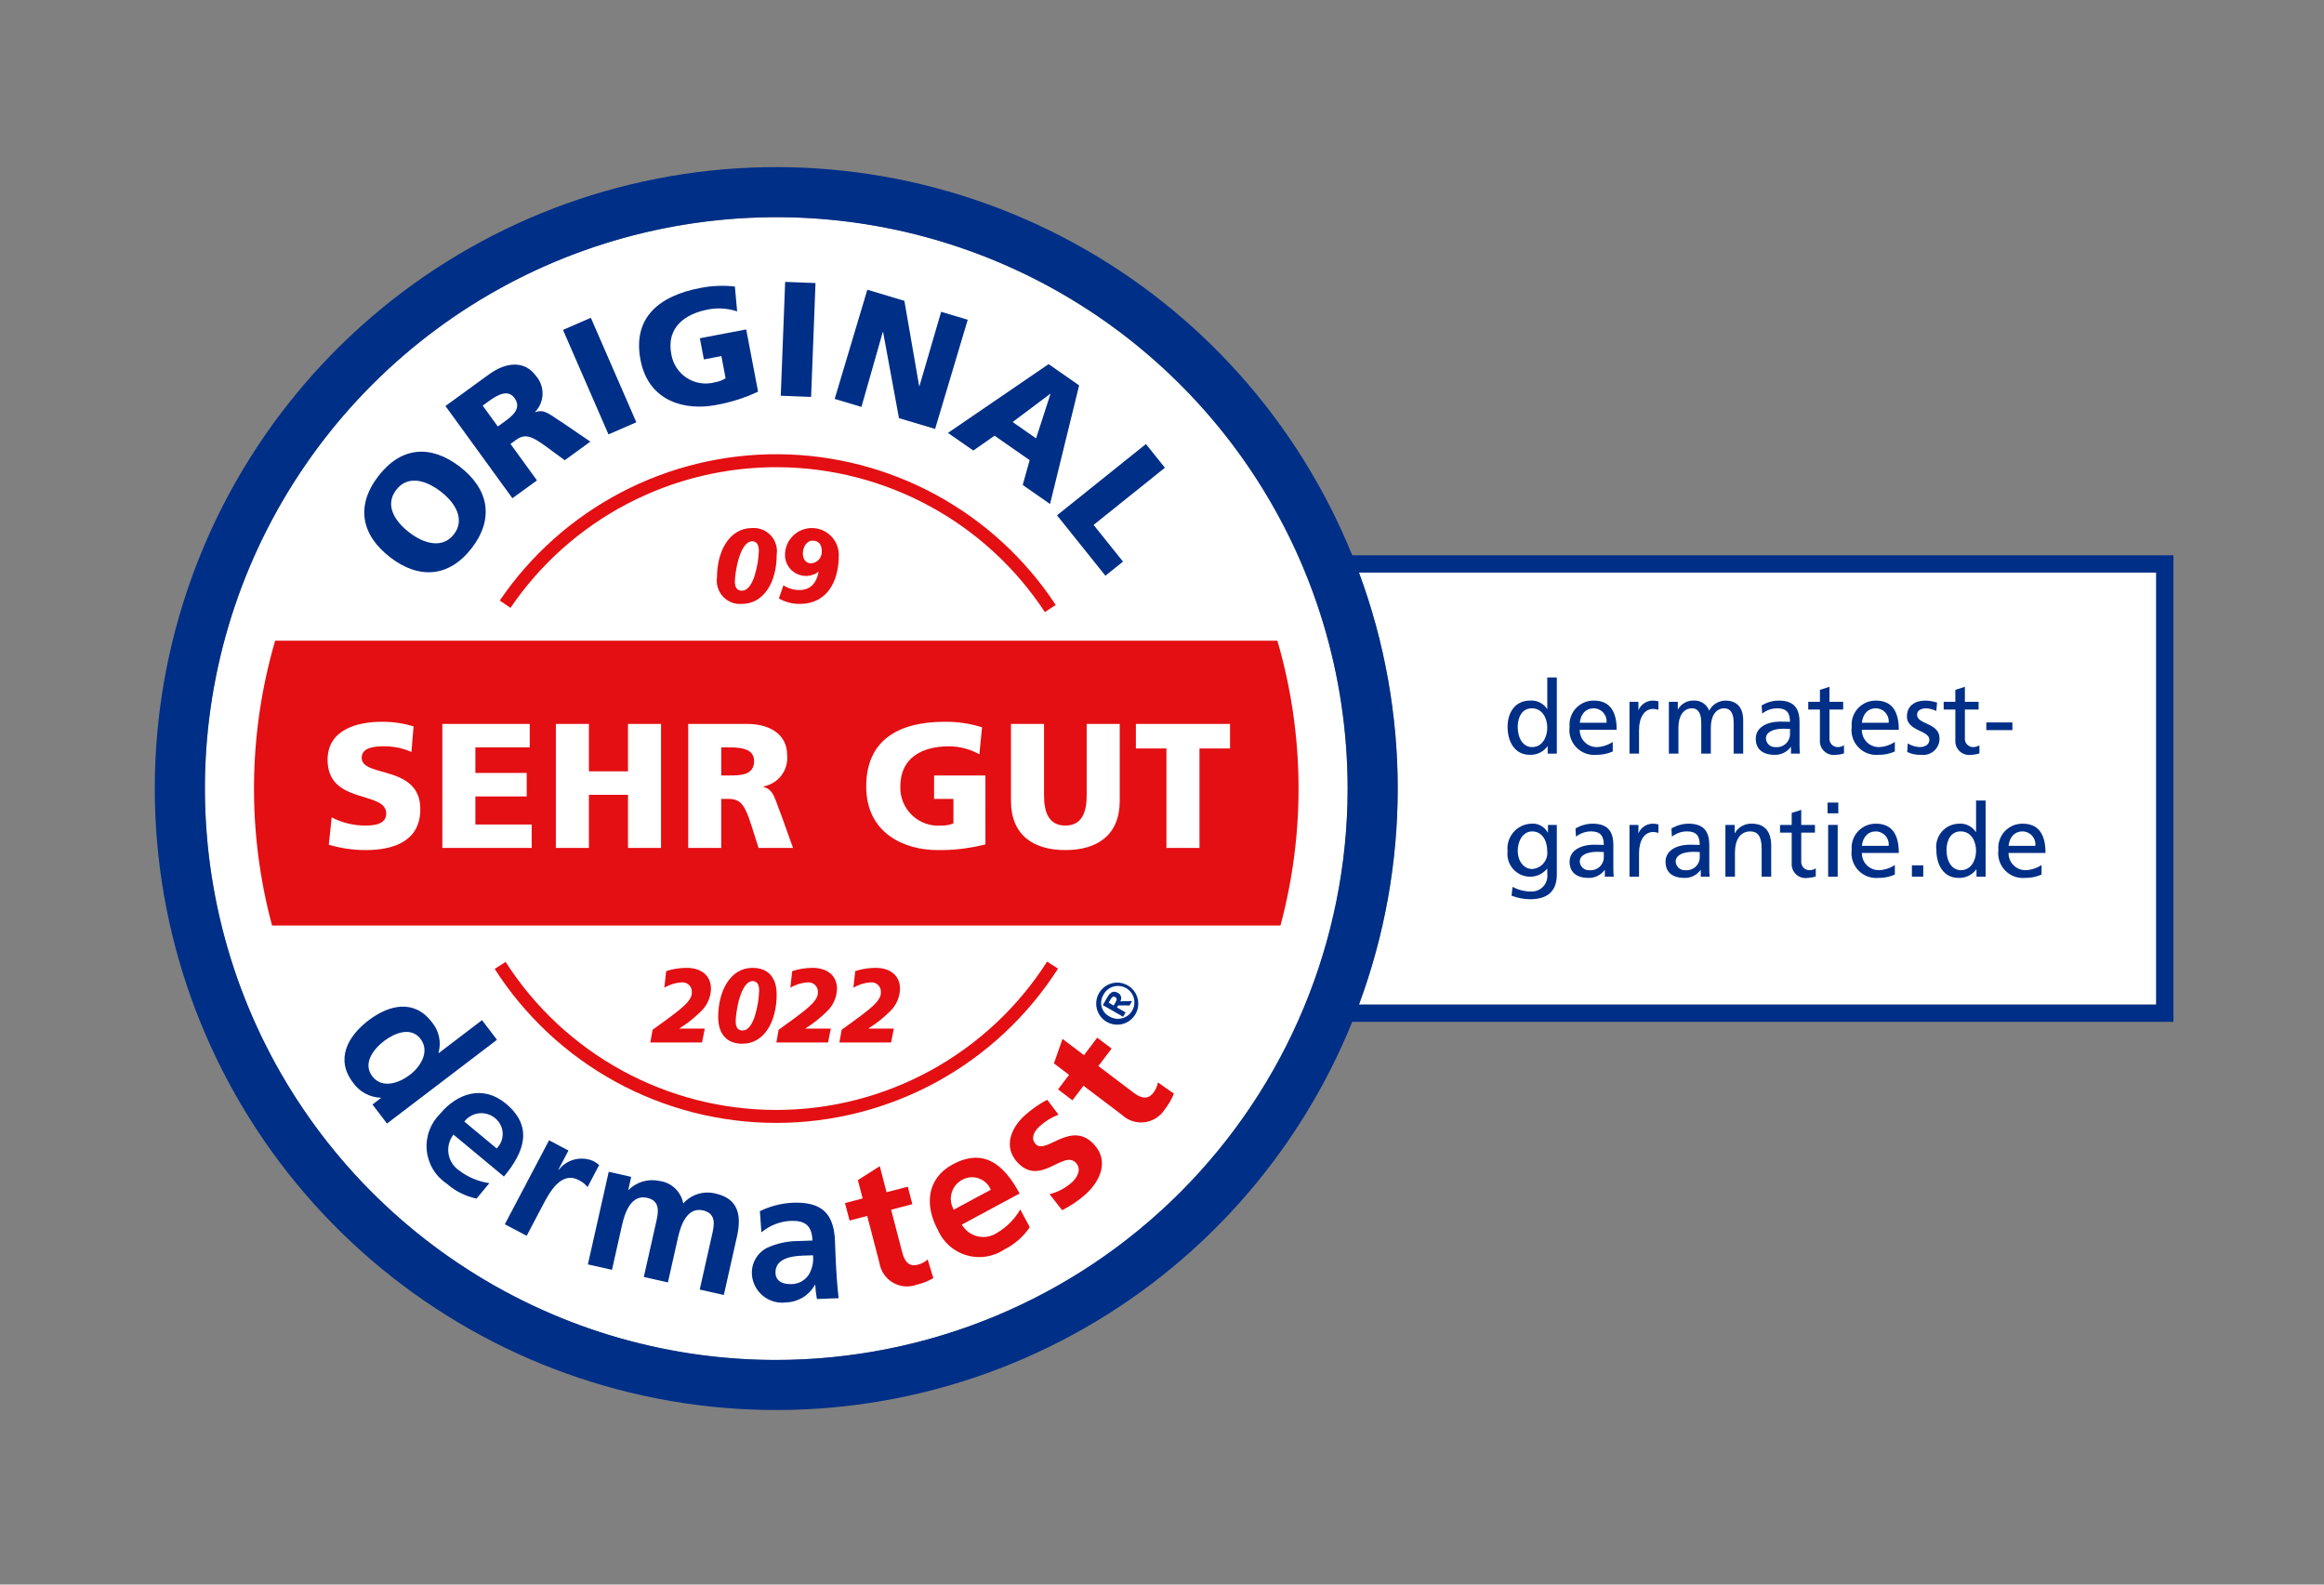 <svg xmlns="http://www.w3.org/2000/svg" fill="none" viewBox="0 0 132 90" height="90" width="132">
<rect x="0" y="0" width="132" height="90" fill="#808080" stroke="none"/>
<g clip-path="url(#clip0_10226_2988)">
<path fill="white" d="M77.187 32.519C80.122 40.435 80.122 49.141 77.187 57.058H122.469V32.519H77.187Z"></path>
<path fill="white" d="M48.056 76.998C65.844 74.808 78.49 58.612 76.3 40.824C74.11 23.035 57.914 10.39 40.126 12.58C22.337 14.77 9.692 30.965 11.882 48.754C14.072 66.543 30.267 79.188 48.056 76.998Z"></path>
<path fill="#E30F13" d="M72.554 36.391H15.628C14.087 41.665 14.027 47.262 15.453 52.569H72.728C74.155 47.262 74.095 41.665 72.554 36.391ZM20.775 48.282C20.065 48.282 19.358 48.18 18.676 47.979L18.838 46.425C19.436 46.736 20.101 46.895 20.775 46.889C21.371 46.889 21.936 46.768 21.936 46.203C21.936 44.891 18.606 45.718 18.606 43.155C18.606 41.46 20.261 40.996 21.673 40.996C22.289 40.989 22.901 41.077 23.49 41.258L23.369 42.711C22.876 42.493 22.343 42.383 21.805 42.388C21.33 42.388 20.543 42.429 20.543 43.044C20.543 44.185 23.873 43.417 23.873 45.961C23.873 47.788 22.34 48.282 20.775 48.282ZM30.2 48.16H25.124V41.117H30.089V42.449H27.001V43.902H29.917V45.234H27.001V46.829H30.2L30.2 48.16ZM37.546 48.16H35.669V45.144H33.449V48.16H31.572V41.117H33.449V43.811H35.669V41.117H37.546V48.16ZM43.085 48.16L42.681 46.889C42.298 45.678 42.056 45.375 41.359 45.375H40.965V48.16H39.089V41.117H42.439C43.69 41.117 44.709 41.682 44.709 42.893C44.748 43.305 44.631 43.716 44.38 44.045C44.13 44.374 43.764 44.597 43.357 44.669V44.69C43.963 44.851 44.003 45.386 44.356 46.244L45.043 48.16H43.085ZM55.971 47.959C55.081 48.186 54.164 48.295 53.246 48.282C51.369 48.282 49.199 47.333 49.199 44.669C49.199 42.015 51.066 40.996 53.649 40.996C54.371 40.986 55.09 41.091 55.779 41.308L55.627 42.842C55.103 42.549 54.513 42.393 53.912 42.388C52.388 42.388 51.137 43.024 51.137 44.669C51.126 44.975 51.181 45.279 51.297 45.562C51.413 45.845 51.589 46.1 51.811 46.31C52.033 46.52 52.298 46.68 52.587 46.78C52.876 46.88 53.184 46.917 53.488 46.889C53.716 46.895 53.943 46.854 54.154 46.768V45.376H53.054V44.044H55.97L55.971 47.959ZM63.599 45.486C63.599 47.414 62.347 48.282 60.511 48.282C58.674 48.282 57.422 47.414 57.422 45.486V41.117H59.299V45.174C59.299 46.102 59.551 46.89 60.511 46.89C61.469 46.89 61.722 46.102 61.722 45.174V41.117H63.599V45.486ZM69.865 42.51H68.129V48.16H66.252V42.51H64.516V41.117H69.865L69.865 42.51Z"></path>
<path fill="#E30F13" d="M41.46 42.449H40.966V44.044H41.46C42.066 44.044 42.833 44.024 42.833 43.226C42.833 42.571 42.177 42.449 41.46 42.449Z"></path>
<path fill="#002F87" d="M22.163 31.655C23.794 32.912 25.506 32.802 26.796 31.127C28.086 29.451 27.755 27.769 26.124 26.513C24.479 25.245 22.793 25.352 21.491 27.041C20.19 28.731 20.517 30.388 22.163 31.655ZM22.505 27.822C23.145 26.992 24.149 27.238 25.038 27.923C25.883 28.574 26.421 29.516 25.782 30.346C25.142 31.176 24.095 30.895 23.25 30.244C22.36 29.56 21.866 28.652 22.505 27.822Z"></path>
<path fill="#002F87" d="M30.499 27.285L28.995 25.214L29.288 25.001C29.805 24.625 30.149 24.719 31.088 25.413L32.075 26.141L33.53 25.084L31.985 24.029C31.26 23.581 30.941 23.206 30.403 23.412L30.392 23.397C30.656 23.124 30.808 22.761 30.816 22.381C30.825 22.001 30.69 21.632 30.439 21.347C29.785 20.446 28.722 20.576 27.791 21.252L25.301 23.06L29.103 28.298L30.499 27.285ZM28.276 24.223L27.415 23.038L27.783 22.771C28.316 22.384 28.869 22.12 29.223 22.608C29.653 23.201 29.094 23.63 28.643 23.957L28.276 24.223Z"></path>
<path fill="#002F87" d="M33.559 18.05L31.977 18.738L34.561 24.673L36.143 23.984L33.559 18.05Z"></path>
<path fill="#002F87" d="M40.653 23.005C41.484 22.859 42.293 22.604 43.057 22.245L42.384 18.711L39.751 19.212L39.98 20.415L40.974 20.225L41.213 21.483C41.037 21.597 40.839 21.673 40.632 21.707C40.362 21.784 40.079 21.804 39.8 21.763C39.522 21.723 39.256 21.624 39.019 21.472C38.782 21.321 38.58 21.121 38.427 20.886C38.273 20.65 38.171 20.385 38.128 20.107C37.846 18.622 38.866 17.833 40.241 17.572C40.785 17.473 41.344 17.512 41.868 17.686L41.741 16.275C41.082 16.198 40.415 16.226 39.765 16.358C37.433 16.803 35.923 18.043 36.379 20.439C36.837 22.845 38.958 23.328 40.653 23.005Z"></path>
<path fill="#002F87" d="M44.596 16.01L44.346 22.477L46.069 22.544L46.32 16.076L44.596 16.01Z"></path>
<path fill="#002F87" d="M50.141 18.857L50.16 18.863L51.06 23.749L53.113 24.363L54.966 18.161L53.456 17.71L52.224 21.929L52.206 21.924L51.368 17.086L49.263 16.456L47.409 22.658L48.928 23.112L50.141 18.857Z"></path>
<path fill="#002F87" d="M55.281 25.589L56.489 24.747L58.483 26.135L58.089 27.545L59.641 28.626L61.293 21.889L59.559 20.681L53.843 24.588L55.281 25.589ZM59.648 22.37L59.663 22.381L58.848 24.898L57.516 23.97L59.648 22.37Z"></path>
<path fill="#002F87" d="M62.786 32.699L63.785 31.898L62.114 29.814L66.165 26.566L65.086 25.221L60.037 29.269L62.786 32.699Z"></path>
<path fill="#002F87" d="M27.378 57.941L24.921 59.813L24.908 59.796C24.991 59.497 25 59.183 24.934 58.88C24.868 58.577 24.73 58.294 24.531 58.057C23.529 56.741 22.111 57.057 20.928 57.958C19.754 58.852 19.039 60.16 20.042 61.476C20.219 61.736 20.455 61.95 20.73 62.101C21.005 62.253 21.313 62.337 21.627 62.348L21.639 62.364L21.157 62.733L21.981 63.815L28.228 59.057L27.378 57.941ZM23.282 61.048C22.674 61.511 21.707 61.866 21.142 61.125C20.584 60.392 21.226 59.575 21.817 59.124C22.391 58.687 23.334 58.284 23.887 59.008C24.432 59.724 23.881 60.592 23.282 61.048Z"></path>
<path fill="#002F87" d="M28.624 66.825C29.828 65.375 30.27 63.958 28.731 62.681C27.442 61.611 25.983 62.073 24.986 63.273C24.717 63.541 24.51 63.865 24.381 64.222C24.252 64.579 24.203 64.96 24.24 65.338C24.276 65.716 24.396 66.082 24.591 66.408C24.786 66.734 25.051 67.012 25.367 67.223C25.85 67.651 26.436 67.945 27.067 68.077L27.796 67.199C27.168 67.112 26.573 66.862 26.071 66.474C25.912 66.365 25.777 66.225 25.675 66.062C25.572 65.899 25.504 65.717 25.475 65.527C25.445 65.336 25.455 65.142 25.503 64.956C25.552 64.769 25.638 64.595 25.757 64.443L28.624 66.825ZM28.14 63.524C28.263 63.627 28.363 63.755 28.434 63.899C28.505 64.043 28.545 64.2 28.552 64.361C28.558 64.521 28.531 64.681 28.472 64.83C28.413 64.98 28.323 65.115 28.209 65.228L26.372 63.702C26.474 63.57 26.601 63.461 26.746 63.38C26.892 63.299 27.052 63.249 27.217 63.232C27.383 63.215 27.55 63.233 27.709 63.283C27.867 63.333 28.014 63.415 28.14 63.524Z"></path>
<path fill="#002F87" d="M33.672 65.933C33.338 65.794 32.968 65.769 32.618 65.86C32.269 65.952 31.959 66.155 31.736 66.44L31.717 66.43L32.288 65.347L31.186 64.766L28.673 69.536L29.914 70.19L30.836 68.439C31.197 67.754 31.861 66.494 32.87 67.026C33.065 67.118 33.237 67.253 33.373 67.421L34.032 66.17C33.923 66.075 33.802 65.995 33.672 65.933Z"></path>
<path fill="#002F87" d="M40.659 67.795C40.329 67.707 39.98 67.714 39.653 67.812C39.326 67.911 39.033 68.099 38.806 68.354C38.746 68.026 38.584 67.725 38.342 67.496C38.101 67.266 37.793 67.119 37.462 67.076C37.15 67.006 36.826 67.015 36.519 67.104C36.212 67.192 35.933 67.357 35.706 67.582L35.686 67.578L35.851 66.842L34.575 66.555L33.391 71.815L34.76 72.123L35.334 69.569C35.488 68.885 35.844 67.828 36.753 68.032C37.539 68.209 37.383 68.904 37.273 69.394L36.568 72.53L37.936 72.838L38.511 70.284C38.664 69.6 39.02 68.542 39.929 68.747C40.716 68.924 40.559 69.618 40.449 70.108L39.744 73.244L41.112 73.552L41.859 70.233C42.124 69.058 41.956 68.087 40.659 67.795Z"></path>
<path fill="#002F87" d="M47.452 71.184L47.426 70.494C47.365 68.903 46.659 68.249 45.017 68.312C44.372 68.345 43.74 68.508 43.16 68.79L43.247 69.993C43.711 69.606 44.286 69.379 44.889 69.343C45.715 69.312 46.113 69.59 46.146 70.459L45.372 70.488C44.752 70.483 44.138 70.614 43.574 70.87C43.288 71.015 43.053 71.242 42.899 71.523C42.745 71.804 42.68 72.125 42.712 72.444C42.735 72.673 42.805 72.896 42.916 73.098C43.027 73.3 43.178 73.478 43.359 73.62C43.541 73.763 43.749 73.868 43.972 73.928C44.195 73.989 44.427 74.004 44.656 73.972C44.99 73.962 45.316 73.865 45.602 73.691C45.887 73.517 46.122 73.271 46.284 72.978L46.305 72.978C46.319 73.247 46.351 73.515 46.398 73.781L47.633 73.734C47.586 73.316 47.55 72.941 47.524 72.533C47.498 72.136 47.472 71.728 47.452 71.184ZM45.927 72.416C45.819 72.573 45.675 72.702 45.508 72.793C45.34 72.883 45.152 72.931 44.962 72.934C44.46 72.954 44.065 72.769 44.047 72.309C44.016 71.483 44.943 71.342 45.571 71.318L46.178 71.296C46.22 71.686 46.131 72.08 45.927 72.416Z"></path>
<path fill="#E30F13" d="M52.11 71.835C51.593 71.97 51.364 71.586 51.248 71.14L50.614 68.709L51.82 68.394L51.561 67.401L50.355 67.715L49.97 66.236L48.726 67.026L48.998 68.069L47.995 68.33L48.254 69.324L49.257 69.062L49.948 71.717C49.983 71.947 50.068 72.168 50.198 72.362C50.327 72.556 50.498 72.719 50.698 72.84C50.897 72.96 51.121 73.035 51.353 73.059C51.586 73.083 51.82 73.055 52.04 72.978C52.38 72.897 52.707 72.768 53.011 72.595L52.691 71.532C52.528 71.683 52.327 71.787 52.11 71.835Z"></path>
<path fill="#E30F13" d="M56.63 70.023C56.469 70.13 56.289 70.202 56.099 70.236C55.91 70.27 55.715 70.265 55.528 70.221C55.341 70.177 55.164 70.095 55.01 69.981C54.855 69.866 54.726 69.721 54.63 69.554L57.912 67.788C57.019 66.128 55.871 65.188 54.11 66.135C52.635 66.929 52.517 68.455 53.256 69.829C53.403 70.179 53.626 70.492 53.908 70.746C54.191 70.999 54.527 71.187 54.891 71.295C55.255 71.403 55.639 71.428 56.014 71.37C56.389 71.311 56.747 71.17 57.061 70.956C57.638 70.669 58.131 70.236 58.489 69.7L57.949 68.695C57.632 69.245 57.178 69.703 56.63 70.023ZM54.67 67C54.812 66.924 54.968 66.879 55.128 66.867C55.288 66.855 55.449 66.877 55.6 66.931C55.752 66.986 55.89 67.071 56.006 67.181C56.122 67.292 56.214 67.426 56.276 67.575L54.173 68.706C54.089 68.562 54.035 68.403 54.014 68.238C53.994 68.073 54.007 67.905 54.054 67.746C54.1 67.586 54.179 67.437 54.285 67.309C54.391 67.181 54.522 67.076 54.67 67Z"></path>
<path fill="#E30F13" d="M58.825 64.981C58.515 64.64 58.757 64.236 59.036 63.983C59.352 63.692 59.72 63.463 60.12 63.308L59.479 62.462C59.023 62.704 58.599 63 58.214 63.343C57.4 64.083 56.994 65.145 57.775 66.005C59.086 67.446 60.404 65.271 61.116 66.053C61.468 66.44 61.141 66.921 60.878 67.161C60.515 67.479 60.083 67.707 59.616 67.827L60.328 68.736C60.809 68.494 61.257 68.191 61.661 67.835C62.505 67.068 62.996 65.942 62.151 65.013C60.842 63.572 59.403 65.616 58.825 64.981Z"></path>
<path fill="#E30F13" d="M65.498 62.077C65.176 62.502 64.758 62.344 64.391 62.066L62.387 60.549L63.139 59.556L62.32 58.937L61.569 59.93L60.35 59.007L59.862 60.398L60.722 61.049L60.096 61.875L60.915 62.495L61.54 61.668L63.728 63.323C63.898 63.483 64.101 63.603 64.323 63.675C64.545 63.747 64.78 63.77 65.012 63.74C65.243 63.711 65.465 63.631 65.662 63.506C65.859 63.381 66.026 63.214 66.152 63.017C66.369 62.743 66.546 62.439 66.677 62.115L65.766 61.479C65.732 61.698 65.639 61.905 65.498 62.077Z"></path>
<path fill="#002F87" d="M62.863 58.042C63.068 58.159 63.303 58.214 63.539 58.197C63.775 58.181 64.001 58.096 64.188 57.951C64.376 57.807 64.516 57.61 64.591 57.386C64.667 57.162 64.674 56.92 64.612 56.692C64.55 56.464 64.422 56.259 64.244 56.103C64.066 55.948 63.845 55.849 63.611 55.818C63.376 55.788 63.138 55.828 62.926 55.933C62.714 56.038 62.538 56.204 62.421 56.409C62.263 56.684 62.221 57.011 62.304 57.317C62.387 57.623 62.588 57.883 62.863 58.042ZM62.651 56.541C62.73 56.37 62.858 56.227 63.02 56.13C63.182 56.034 63.369 55.988 63.557 56C63.745 56.012 63.925 56.08 64.073 56.195C64.222 56.311 64.332 56.469 64.389 56.648C64.447 56.828 64.448 57.02 64.394 57.201C64.34 57.381 64.233 57.541 64.087 57.66C63.94 57.778 63.761 57.849 63.573 57.864C63.386 57.879 63.198 57.837 63.034 57.743C62.928 57.692 62.833 57.62 62.756 57.53C62.678 57.441 62.62 57.337 62.584 57.225C62.548 57.112 62.535 56.994 62.547 56.876C62.558 56.759 62.594 56.645 62.651 56.541Z"></path>
<path fill="#002F87" d="M63.932 57.502L63.444 57.222L63.512 57.104L64.158 57.108L64.303 56.855L63.628 56.873C63.655 56.834 63.672 56.789 63.68 56.742C63.687 56.696 63.685 56.648 63.672 56.602C63.659 56.557 63.637 56.514 63.607 56.478C63.576 56.442 63.538 56.413 63.495 56.392C63.237 56.244 63.055 56.361 62.887 56.654L62.638 57.088L63.79 57.749L63.932 57.502ZM63.37 56.912L63.254 57.113L62.97 56.95L63.071 56.774C63.127 56.676 63.214 56.558 63.331 56.626C63.463 56.702 63.437 56.794 63.37 56.912Z"></path>
<path fill="#E30F13" d="M28.386 34.109L28.994 34.524C30.683 32.042 32.957 30.015 35.615 28.621C38.274 27.228 41.235 26.512 44.236 26.536C47.237 26.56 50.187 27.323 52.823 28.759C55.459 30.194 57.7 32.257 59.348 34.766L59.964 34.361C58.249 31.751 55.917 29.605 53.175 28.112C50.432 26.619 47.364 25.824 44.242 25.799C41.12 25.774 38.039 26.52 35.274 27.969C32.508 29.419 30.142 31.527 28.386 34.109Z"></path>
<path fill="#E30F13" d="M28.718 54.634L28.098 55.032C29.817 57.715 32.184 59.923 34.981 61.451C37.778 62.98 40.914 63.78 44.101 63.778C47.288 63.777 50.423 62.973 53.218 61.442C56.013 59.91 58.377 57.7 60.094 55.015L59.474 54.618C57.824 57.199 55.551 59.324 52.864 60.796C50.178 62.268 47.164 63.041 44.1 63.042C41.037 63.044 38.022 62.275 35.334 60.805C32.646 59.336 30.37 57.214 28.718 54.634Z"></path>
<path fill="#002F87" d="M76.805 31.539C73.73 23.948 68.112 17.662 60.912 13.758C53.712 9.855 45.378 8.576 37.339 10.143C29.3 11.709 22.056 16.022 16.848 22.342C11.639 28.663 8.791 36.599 8.791 44.789C8.791 52.979 11.639 60.914 16.848 67.235C22.056 73.556 29.3 77.869 37.339 79.435C45.378 81.001 53.712 79.723 60.912 75.819C68.112 71.916 73.73 65.63 76.805 58.038H123.449V31.539H76.805ZM44.091 77.241C37.672 77.241 31.398 75.338 26.061 71.772C20.724 68.206 16.565 63.138 14.109 57.208C11.653 51.278 11.01 44.753 12.262 38.458C13.514 32.163 16.605 26.38 21.143 21.842C25.682 17.303 31.465 14.213 37.76 12.96C44.055 11.708 50.58 12.351 56.51 14.807C62.439 17.263 67.508 21.423 71.074 26.759C74.64 32.096 76.543 38.37 76.543 44.789C76.533 53.393 73.111 61.641 67.027 67.725C60.943 73.809 52.695 77.231 44.091 77.241ZM122.47 57.059H77.187C80.122 49.142 80.122 40.436 77.187 32.519H122.47L122.47 57.059Z"></path>
<path fill="#E30F13" d="M44.116 31.502C44.116 33.06 43.388 34.302 42.128 34.302C41.93 34.316 41.731 34.286 41.547 34.213C41.362 34.14 41.197 34.026 41.062 33.881C40.927 33.735 40.827 33.561 40.769 33.371C40.71 33.182 40.695 32.982 40.725 32.785C40.725 31.323 41.418 29.992 42.713 29.992C42.91 29.977 43.109 30.007 43.293 30.079C43.478 30.151 43.643 30.264 43.778 30.409C43.913 30.554 44.013 30.728 44.072 30.917C44.13 31.106 44.145 31.306 44.116 31.502ZM42.146 33.55C42.444 33.55 42.689 33.233 42.862 32.696C43.004 32.237 43.084 31.761 43.101 31.281C43.101 30.822 42.88 30.744 42.725 30.744C42.015 30.744 41.74 32.541 41.74 33.019C41.74 33.4 41.883 33.55 42.146 33.55Z"></path>
<path fill="#E30F13" d="M47.643 31.532C47.643 33.09 46.932 34.301 45.428 34.301C45.012 34.306 44.602 34.199 44.24 33.991L44.497 33.245C44.763 33.419 45.074 33.512 45.392 33.513C45.983 33.513 46.348 33.191 46.497 32.492L46.485 32.48C46.304 32.614 46.089 32.693 45.865 32.71C45.641 32.726 45.416 32.679 45.218 32.574C45.019 32.468 44.855 32.309 44.743 32.114C44.631 31.919 44.577 31.696 44.587 31.471C44.599 31.07 44.77 30.689 45.062 30.412C45.353 30.135 45.742 29.985 46.144 29.992C46.546 30 46.929 30.166 47.209 30.454C47.49 30.742 47.646 31.13 47.643 31.532ZM46.067 31.997C46.154 31.992 46.239 31.969 46.317 31.93C46.395 31.891 46.464 31.837 46.521 31.77C46.578 31.704 46.621 31.627 46.647 31.544C46.674 31.461 46.684 31.373 46.676 31.287C46.676 30.976 46.532 30.708 46.168 30.708C45.78 30.708 45.601 31.114 45.601 31.442C45.601 31.776 45.786 31.997 46.067 31.997Z"></path>
<path fill="#E30F13" d="M40.382 56.166C40.368 56.635 40.176 57.081 39.844 57.413C39.466 57.792 39.046 58.126 38.593 58.41V58.422H40.031L39.873 59.21H36.938L37.067 58.488C37.266 58.35 37.686 58.04 37.956 57.843C38.979 57.091 39.294 56.751 39.294 56.38C39.303 56.303 39.294 56.224 39.268 56.15C39.242 56.076 39.2 56.009 39.145 55.953C39.091 55.897 39.024 55.854 38.951 55.827C38.878 55.8 38.799 55.789 38.721 55.795C38.372 55.816 38.033 55.92 37.733 56.1L37.838 55.157C38.216 55.033 38.611 54.971 39.008 54.972C39.745 54.972 40.382 55.342 40.382 56.166Z"></path>
<path fill="#E30F13" d="M44.113 56.482C44.113 58.04 43.4 59.282 42.166 59.282C41.295 59.282 40.792 58.75 40.792 57.765C40.792 56.303 41.471 54.972 42.739 54.972C43.605 54.972 44.113 55.491 44.113 56.482ZM42.184 58.529C42.476 58.529 42.716 58.213 42.885 57.676C43.024 57.216 43.102 56.741 43.119 56.261C43.119 55.801 42.903 55.724 42.751 55.724C42.055 55.724 41.786 57.521 41.786 57.998C41.786 58.38 41.927 58.529 42.184 58.529Z"></path>
<path fill="#E30F13" d="M47.54 56.166C47.527 56.635 47.334 57.081 47.002 57.413C46.624 57.792 46.204 58.126 45.751 58.41V58.422H47.189L47.031 59.21H44.097L44.225 58.488C44.424 58.35 44.845 58.04 45.114 57.843C46.137 57.091 46.453 56.751 46.453 56.38C46.461 56.303 46.452 56.224 46.426 56.15C46.4 56.076 46.358 56.009 46.304 55.953C46.249 55.897 46.182 55.854 46.109 55.827C46.036 55.8 45.957 55.789 45.879 55.795C45.53 55.816 45.191 55.92 44.891 56.1L44.996 55.157C45.374 55.033 45.769 54.971 46.166 54.972C46.903 54.972 47.54 55.342 47.54 56.166Z"></path>
<path fill="#E30F13" d="M51.119 56.166C51.106 56.635 50.914 57.081 50.582 57.413C50.204 57.792 49.784 58.126 49.331 58.41V58.422H50.769L50.611 59.21H47.676L47.805 58.488C48.003 58.35 48.424 58.04 48.693 57.843C49.716 57.091 50.032 56.751 50.032 56.38C50.04 56.303 50.031 56.224 50.005 56.15C49.98 56.076 49.938 56.009 49.883 55.953C49.828 55.897 49.762 55.854 49.689 55.827C49.615 55.8 49.537 55.789 49.459 55.795C49.11 55.816 48.771 55.92 48.471 56.1L48.576 55.157C48.953 55.033 49.348 54.971 49.745 54.972C50.482 54.972 51.119 55.342 51.119 56.166Z"></path>
<path fill="#002F87" d="M87.906 42.802V42.387H87.894C87.779 42.544 87.628 42.67 87.453 42.755C87.278 42.839 87.085 42.879 86.891 42.871C86.02 42.871 85.628 42.11 85.628 41.279C85.628 40.489 86.043 39.792 86.897 39.792C87.087 39.775 87.277 39.811 87.449 39.894C87.621 39.977 87.766 40.105 87.871 40.265H87.883V38.477H88.425V42.802H87.906ZM87.883 41.337C87.883 40.818 87.623 40.23 87.006 40.23C86.464 40.23 86.204 40.714 86.204 41.291C86.204 41.937 86.516 42.433 87.018 42.433C87.618 42.433 87.883 41.845 87.883 41.337Z"></path>
<path fill="#002F87" d="M91.602 42.682C91.311 42.811 90.997 42.876 90.679 42.872C90.468 42.892 90.254 42.864 90.055 42.79C89.856 42.717 89.677 42.599 89.53 42.446C89.383 42.292 89.272 42.108 89.207 41.906C89.141 41.704 89.122 41.49 89.151 41.28C89.133 41.09 89.156 40.898 89.218 40.716C89.279 40.535 89.378 40.369 89.508 40.229C89.638 40.089 89.796 39.977 89.972 39.902C90.148 39.827 90.338 39.789 90.529 39.792C91.382 39.792 91.826 40.334 91.826 41.453H89.728C89.725 41.581 89.749 41.709 89.796 41.828C89.844 41.947 89.915 42.056 90.005 42.147C90.096 42.239 90.203 42.311 90.322 42.36C90.441 42.409 90.568 42.434 90.696 42.433C91.02 42.421 91.333 42.319 91.602 42.139L91.602 42.682ZM91.25 41.049C91.261 40.946 91.25 40.841 91.218 40.742C91.186 40.644 91.133 40.553 91.064 40.475C90.994 40.398 90.909 40.336 90.814 40.294C90.719 40.252 90.616 40.23 90.512 40.23C90.08 40.23 89.785 40.542 89.728 41.049H91.25Z"></path>
<path fill="#002F87" d="M92.553 42.803V39.861H93.06V40.317H93.072C93.139 40.166 93.247 40.037 93.383 39.945C93.52 39.852 93.68 39.799 93.844 39.792C93.963 39.792 94.081 39.806 94.196 39.832V40.317C94.1 40.281 93.999 40.263 93.896 40.265C93.4 40.265 93.095 40.744 93.095 41.464V42.803H92.553Z"></path>
<path fill="#002F87" d="M98.469 42.802V41.038C98.469 40.542 98.302 40.23 97.944 40.23C97.425 40.23 97.172 40.715 97.172 41.326V42.802H96.629V41.038C96.629 40.559 96.474 40.23 96.105 40.23C95.591 40.23 95.332 40.709 95.332 41.32V42.802H94.79V39.861H95.297V40.288H95.309C95.401 40.125 95.538 39.992 95.704 39.905C95.869 39.817 96.056 39.778 96.243 39.792C96.424 39.788 96.602 39.841 96.752 39.944C96.902 40.046 97.016 40.193 97.079 40.363C97.165 40.193 97.296 40.051 97.458 39.95C97.62 39.85 97.805 39.795 97.996 39.792C98.659 39.792 99.011 40.19 99.011 40.916V42.803L98.469 42.802Z"></path>
<path fill="#002F87" d="M101.726 42.803V42.422H101.715C101.61 42.566 101.472 42.682 101.312 42.761C101.152 42.839 100.976 42.877 100.798 42.872C100.117 42.872 99.725 42.548 99.725 41.955C99.725 41.332 100.319 40.986 101.132 40.986C101.363 40.986 101.548 40.992 101.669 40.997C101.669 40.461 101.455 40.23 100.942 40.23C100.632 40.231 100.331 40.337 100.089 40.53L100.06 40.069C100.351 39.89 100.687 39.794 101.029 39.792C101.842 39.792 102.211 40.178 102.211 41.003V42.295C102.209 42.465 102.217 42.634 102.234 42.803L101.726 42.803ZM101.669 41.401C101.669 41.401 101.426 41.389 101.317 41.389C100.706 41.389 100.302 41.574 100.302 41.955C100.307 42.023 100.325 42.089 100.355 42.15C100.386 42.211 100.428 42.265 100.479 42.309C100.531 42.354 100.591 42.388 100.655 42.409C100.72 42.43 100.788 42.439 100.856 42.433C100.962 42.444 101.068 42.431 101.169 42.396C101.27 42.361 101.361 42.305 101.439 42.232C101.516 42.159 101.576 42.07 101.616 41.971C101.656 41.873 101.674 41.767 101.669 41.661L101.669 41.401Z"></path>
<path fill="#002F87" d="M104.736 42.791C104.585 42.84 104.428 42.867 104.269 42.872C104.151 42.89 104.031 42.881 103.917 42.845C103.803 42.81 103.699 42.749 103.613 42.667C103.526 42.585 103.459 42.485 103.417 42.374C103.375 42.262 103.358 42.143 103.369 42.024V40.3H102.706V39.861H103.369V39.181L103.911 39.008V39.861H104.69V40.3H103.911V41.92C103.905 41.984 103.912 42.049 103.932 42.111C103.952 42.172 103.984 42.228 104.027 42.276C104.07 42.325 104.122 42.364 104.181 42.391C104.239 42.418 104.303 42.432 104.367 42.434C104.498 42.436 104.626 42.4 104.736 42.33V42.791Z"></path>
<path fill="#002F87" d="M107.625 42.682C107.335 42.811 107.02 42.876 106.702 42.872C106.491 42.892 106.278 42.864 106.079 42.79C105.88 42.717 105.7 42.599 105.553 42.446C105.406 42.292 105.296 42.108 105.23 41.906C105.164 41.704 105.145 41.49 105.174 41.28C105.156 41.09 105.179 40.898 105.241 40.716C105.302 40.535 105.401 40.369 105.531 40.229C105.661 40.089 105.82 39.977 105.995 39.902C106.171 39.827 106.361 39.789 106.552 39.792C107.406 39.792 107.85 40.334 107.85 41.453H105.751C105.749 41.581 105.772 41.709 105.82 41.828C105.867 41.947 105.939 42.056 106.029 42.147C106.119 42.239 106.227 42.311 106.345 42.36C106.464 42.409 106.591 42.434 106.72 42.433C107.043 42.421 107.357 42.319 107.625 42.139L107.625 42.682ZM107.274 41.049C107.285 40.946 107.274 40.841 107.241 40.742C107.209 40.644 107.157 40.553 107.087 40.475C107.017 40.398 106.932 40.336 106.837 40.294C106.742 40.252 106.639 40.23 106.535 40.23C106.103 40.23 105.809 40.542 105.751 41.049H107.274Z"></path>
<path fill="#002F87" d="M108.357 42.226C108.561 42.349 108.793 42.421 109.032 42.433C109.32 42.433 109.585 42.306 109.585 42.012C109.585 41.851 109.482 41.707 109.055 41.517C108.449 41.245 108.311 40.992 108.311 40.691C108.311 40.08 108.778 39.792 109.349 39.792C109.578 39.796 109.806 39.835 110.024 39.907L109.978 40.38C109.798 40.295 109.605 40.244 109.407 40.23C109.113 40.23 108.888 40.357 108.888 40.588C108.888 40.83 109.09 40.951 109.459 41.113C109.96 41.332 110.162 41.563 110.162 41.955C110.163 42.085 110.135 42.215 110.082 42.334C110.028 42.453 109.95 42.559 109.853 42.646C109.755 42.733 109.64 42.798 109.516 42.837C109.391 42.876 109.26 42.888 109.13 42.872C108.853 42.886 108.578 42.83 108.328 42.71L108.357 42.226Z"></path>
<path fill="#002F87" d="M112.428 42.791C112.277 42.84 112.119 42.867 111.961 42.872C111.843 42.89 111.723 42.881 111.609 42.845C111.495 42.81 111.391 42.749 111.304 42.667C111.218 42.585 111.151 42.485 111.109 42.374C111.066 42.262 111.05 42.143 111.061 42.024V40.3H110.398V39.861H111.061V39.181L111.603 39.008V39.861H112.382V40.3H111.603V41.92C111.597 41.984 111.604 42.049 111.624 42.111C111.644 42.172 111.676 42.228 111.719 42.276C111.762 42.325 111.814 42.364 111.872 42.391C111.931 42.418 111.994 42.432 112.059 42.434C112.189 42.436 112.318 42.4 112.428 42.33V42.791Z"></path>
<path fill="#002F87" d="M112.82 41.47V41.031H114.302V41.469L112.82 41.47Z"></path>
<path fill="#002F87" d="M87.882 49.338H87.871C87.753 49.485 87.603 49.602 87.431 49.681C87.26 49.76 87.074 49.799 86.885 49.794C86.705 49.791 86.527 49.749 86.363 49.673C86.199 49.596 86.054 49.486 85.935 49.349C85.817 49.213 85.728 49.053 85.675 48.881C85.622 48.708 85.606 48.526 85.628 48.346C85.606 48.157 85.624 47.964 85.679 47.782C85.735 47.599 85.827 47.429 85.95 47.283C86.073 47.137 86.224 47.017 86.395 46.931C86.566 46.845 86.752 46.795 86.943 46.784C87.136 46.761 87.332 46.798 87.505 46.888C87.678 46.979 87.82 47.119 87.912 47.291H87.923V46.853H88.425V49.673C88.425 50.573 87.946 51.074 86.908 51.074C86.547 51.071 86.19 51.002 85.853 50.873L85.911 50.371C86.235 50.546 86.597 50.637 86.966 50.636C87.096 50.641 87.225 50.618 87.345 50.567C87.465 50.517 87.572 50.441 87.659 50.345C87.747 50.249 87.812 50.135 87.851 50.011C87.889 49.887 87.9 49.756 87.883 49.627L87.882 49.338ZM87.882 48.352C87.882 47.741 87.594 47.222 87.023 47.222C86.493 47.222 86.204 47.781 86.204 48.318C86.204 48.894 86.533 49.356 87.023 49.356C87.146 49.349 87.267 49.317 87.377 49.262C87.488 49.207 87.586 49.131 87.666 49.037C87.747 48.943 87.807 48.834 87.844 48.717C87.882 48.599 87.894 48.475 87.882 48.352Z"></path>
<path fill="#002F87" d="M91.152 49.794V49.413H91.14C91.036 49.557 90.897 49.673 90.738 49.752C90.578 49.83 90.401 49.868 90.223 49.863C89.543 49.863 89.151 49.54 89.151 48.946C89.151 48.323 89.745 47.977 90.558 47.977C90.789 47.977 90.973 47.983 91.094 47.989C91.094 47.453 90.881 47.221 90.368 47.221C90.057 47.222 89.757 47.328 89.514 47.521L89.485 47.06C89.777 46.881 90.112 46.785 90.454 46.783C91.267 46.783 91.636 47.169 91.636 47.995V49.286C91.634 49.456 91.642 49.625 91.659 49.794L91.152 49.794ZM91.094 48.392C91.094 48.392 90.852 48.38 90.743 48.38C90.131 48.38 89.728 48.566 89.728 48.946C89.732 49.014 89.75 49.08 89.781 49.141C89.811 49.202 89.853 49.256 89.905 49.3C89.956 49.345 90.016 49.379 90.081 49.4C90.145 49.421 90.213 49.43 90.281 49.425C90.387 49.434 90.494 49.422 90.594 49.387C90.695 49.352 90.787 49.296 90.864 49.223C90.941 49.15 91.001 49.061 91.041 48.962C91.081 48.864 91.099 48.758 91.094 48.652L91.094 48.392Z"></path>
<path fill="#002F87" d="M92.553 49.794V46.853H93.06V47.308H93.072C93.139 47.158 93.247 47.029 93.384 46.936C93.52 46.843 93.68 46.79 93.845 46.783C93.963 46.783 94.081 46.797 94.197 46.823V47.308C94.101 47.272 93.999 47.254 93.897 47.256C93.401 47.256 93.095 47.735 93.095 48.456V49.794L92.553 49.794Z"></path>
<path fill="#002F87" d="M96.601 49.794V49.413H96.589C96.484 49.557 96.346 49.674 96.186 49.752C96.026 49.831 95.85 49.869 95.672 49.863C94.991 49.863 94.6 49.54 94.6 48.946C94.6 48.323 95.193 47.977 96.007 47.977C96.237 47.977 96.422 47.983 96.543 47.989C96.543 47.453 96.329 47.221 95.816 47.221C95.506 47.222 95.205 47.328 94.963 47.521L94.934 47.06C95.225 46.881 95.561 46.785 95.903 46.783C96.716 46.783 97.085 47.169 97.085 47.995V49.286C97.083 49.456 97.091 49.625 97.108 49.794L96.601 49.794ZM96.543 48.392C96.543 48.392 96.301 48.381 96.191 48.381C95.58 48.381 95.176 48.566 95.176 48.946C95.181 49.014 95.199 49.08 95.229 49.141C95.26 49.202 95.302 49.256 95.353 49.301C95.405 49.345 95.464 49.379 95.529 49.4C95.594 49.422 95.662 49.43 95.73 49.425C95.835 49.435 95.942 49.422 96.043 49.387C96.143 49.352 96.235 49.297 96.312 49.223C96.389 49.15 96.45 49.061 96.49 48.963C96.53 48.864 96.548 48.758 96.543 48.652L96.543 48.392Z"></path>
<path fill="#002F87" d="M100.06 49.794V48.202C100.06 47.429 99.778 47.222 99.414 47.222C98.849 47.222 98.543 47.689 98.543 48.427V49.794H98.001V46.853H98.526V47.319H98.538C98.633 47.15 98.774 47.01 98.944 46.915C99.114 46.821 99.306 46.775 99.501 46.783C100.239 46.783 100.602 47.233 100.602 48.035V49.794L100.06 49.794Z"></path>
<path fill="#002F87" d="M103.133 49.782C102.982 49.831 102.825 49.858 102.666 49.863C102.548 49.881 102.428 49.872 102.314 49.836C102.201 49.801 102.096 49.74 102.01 49.658C101.923 49.577 101.856 49.476 101.814 49.365C101.772 49.253 101.756 49.134 101.766 49.015V47.291H101.103V46.853H101.766V46.172L102.308 45.999V46.853H103.087V47.291H102.308V48.911C102.302 48.976 102.309 49.04 102.329 49.102C102.349 49.163 102.381 49.219 102.424 49.268C102.467 49.316 102.519 49.355 102.578 49.382C102.636 49.409 102.7 49.423 102.764 49.425C102.895 49.427 103.023 49.391 103.133 49.321L103.133 49.782Z"></path>
<path fill="#002F87" d="M103.802 46.195V45.584H104.413V46.195H103.802ZM103.836 49.794V46.853H104.378V49.794H103.836Z"></path>
<path fill="#002F87" d="M107.625 49.673C107.335 49.802 107.02 49.867 106.702 49.863C106.491 49.883 106.278 49.855 106.079 49.782C105.88 49.708 105.7 49.59 105.553 49.437C105.406 49.284 105.296 49.099 105.23 48.897C105.164 48.696 105.145 48.482 105.174 48.271C105.156 48.081 105.179 47.889 105.241 47.708C105.302 47.527 105.401 47.36 105.531 47.22C105.661 47.08 105.82 46.968 105.995 46.893C106.171 46.818 106.361 46.781 106.552 46.783C107.406 46.783 107.85 47.325 107.85 48.444H105.751C105.749 48.572 105.772 48.7 105.82 48.819C105.867 48.939 105.938 49.047 106.029 49.139C106.119 49.23 106.227 49.302 106.345 49.351C106.464 49.4 106.591 49.425 106.72 49.424C107.043 49.412 107.357 49.31 107.625 49.13L107.625 49.673ZM107.274 48.04C107.285 47.937 107.274 47.833 107.241 47.734C107.209 47.635 107.157 47.544 107.087 47.466C107.017 47.389 106.932 47.328 106.837 47.285C106.742 47.243 106.639 47.221 106.535 47.222C106.103 47.222 105.809 47.533 105.751 48.04H107.274Z"></path>
<path fill="#002F87" d="M108.593 49.794V49.148H109.239V49.794H108.593Z"></path>
<path fill="#002F87" d="M112.261 49.793V49.378H112.249C112.134 49.535 111.983 49.661 111.808 49.746C111.633 49.83 111.44 49.87 111.246 49.863C110.375 49.863 109.983 49.101 109.983 48.271C109.958 48.088 109.973 47.902 110.025 47.725C110.077 47.548 110.166 47.384 110.285 47.244C110.405 47.104 110.553 46.99 110.719 46.911C110.886 46.831 111.067 46.788 111.252 46.783C111.442 46.767 111.632 46.802 111.804 46.885C111.975 46.968 112.121 47.096 112.226 47.256H112.238V45.468H112.78V49.793H112.261ZM112.238 48.328C112.238 47.809 111.978 47.221 111.361 47.221C110.819 47.221 110.559 47.706 110.559 48.282C110.559 48.928 110.871 49.424 111.373 49.424C111.972 49.424 112.238 48.836 112.238 48.328Z"></path>
<path fill="#002F87" d="M115.957 49.673C115.666 49.802 115.352 49.867 115.034 49.863C114.823 49.883 114.61 49.855 114.411 49.782C114.212 49.708 114.032 49.59 113.885 49.437C113.738 49.284 113.628 49.099 113.562 48.897C113.496 48.696 113.477 48.482 113.506 48.271C113.488 48.081 113.511 47.889 113.573 47.708C113.634 47.527 113.733 47.36 113.863 47.22C113.993 47.08 114.151 46.968 114.327 46.893C114.503 46.818 114.693 46.781 114.884 46.783C115.738 46.783 116.182 47.325 116.182 48.444H114.083C114.08 48.572 114.104 48.7 114.151 48.819C114.199 48.939 114.27 49.047 114.361 49.138C114.451 49.23 114.559 49.302 114.677 49.351C114.796 49.4 114.923 49.425 115.052 49.424C115.375 49.412 115.688 49.31 115.957 49.13L115.957 49.673ZM115.605 48.04C115.616 47.937 115.605 47.832 115.573 47.734C115.541 47.635 115.488 47.544 115.419 47.466C115.349 47.389 115.264 47.328 115.169 47.285C115.074 47.243 114.971 47.221 114.867 47.222C114.435 47.222 114.14 47.533 114.083 48.04H115.605Z"></path>
</g>
<defs>
<clipPath id="clip0_10226_2988">
<rect transform="translate(8.5 9.455)" fill="white" height="71.09" width="115"></rect>
</clipPath>
</defs>
</svg>
